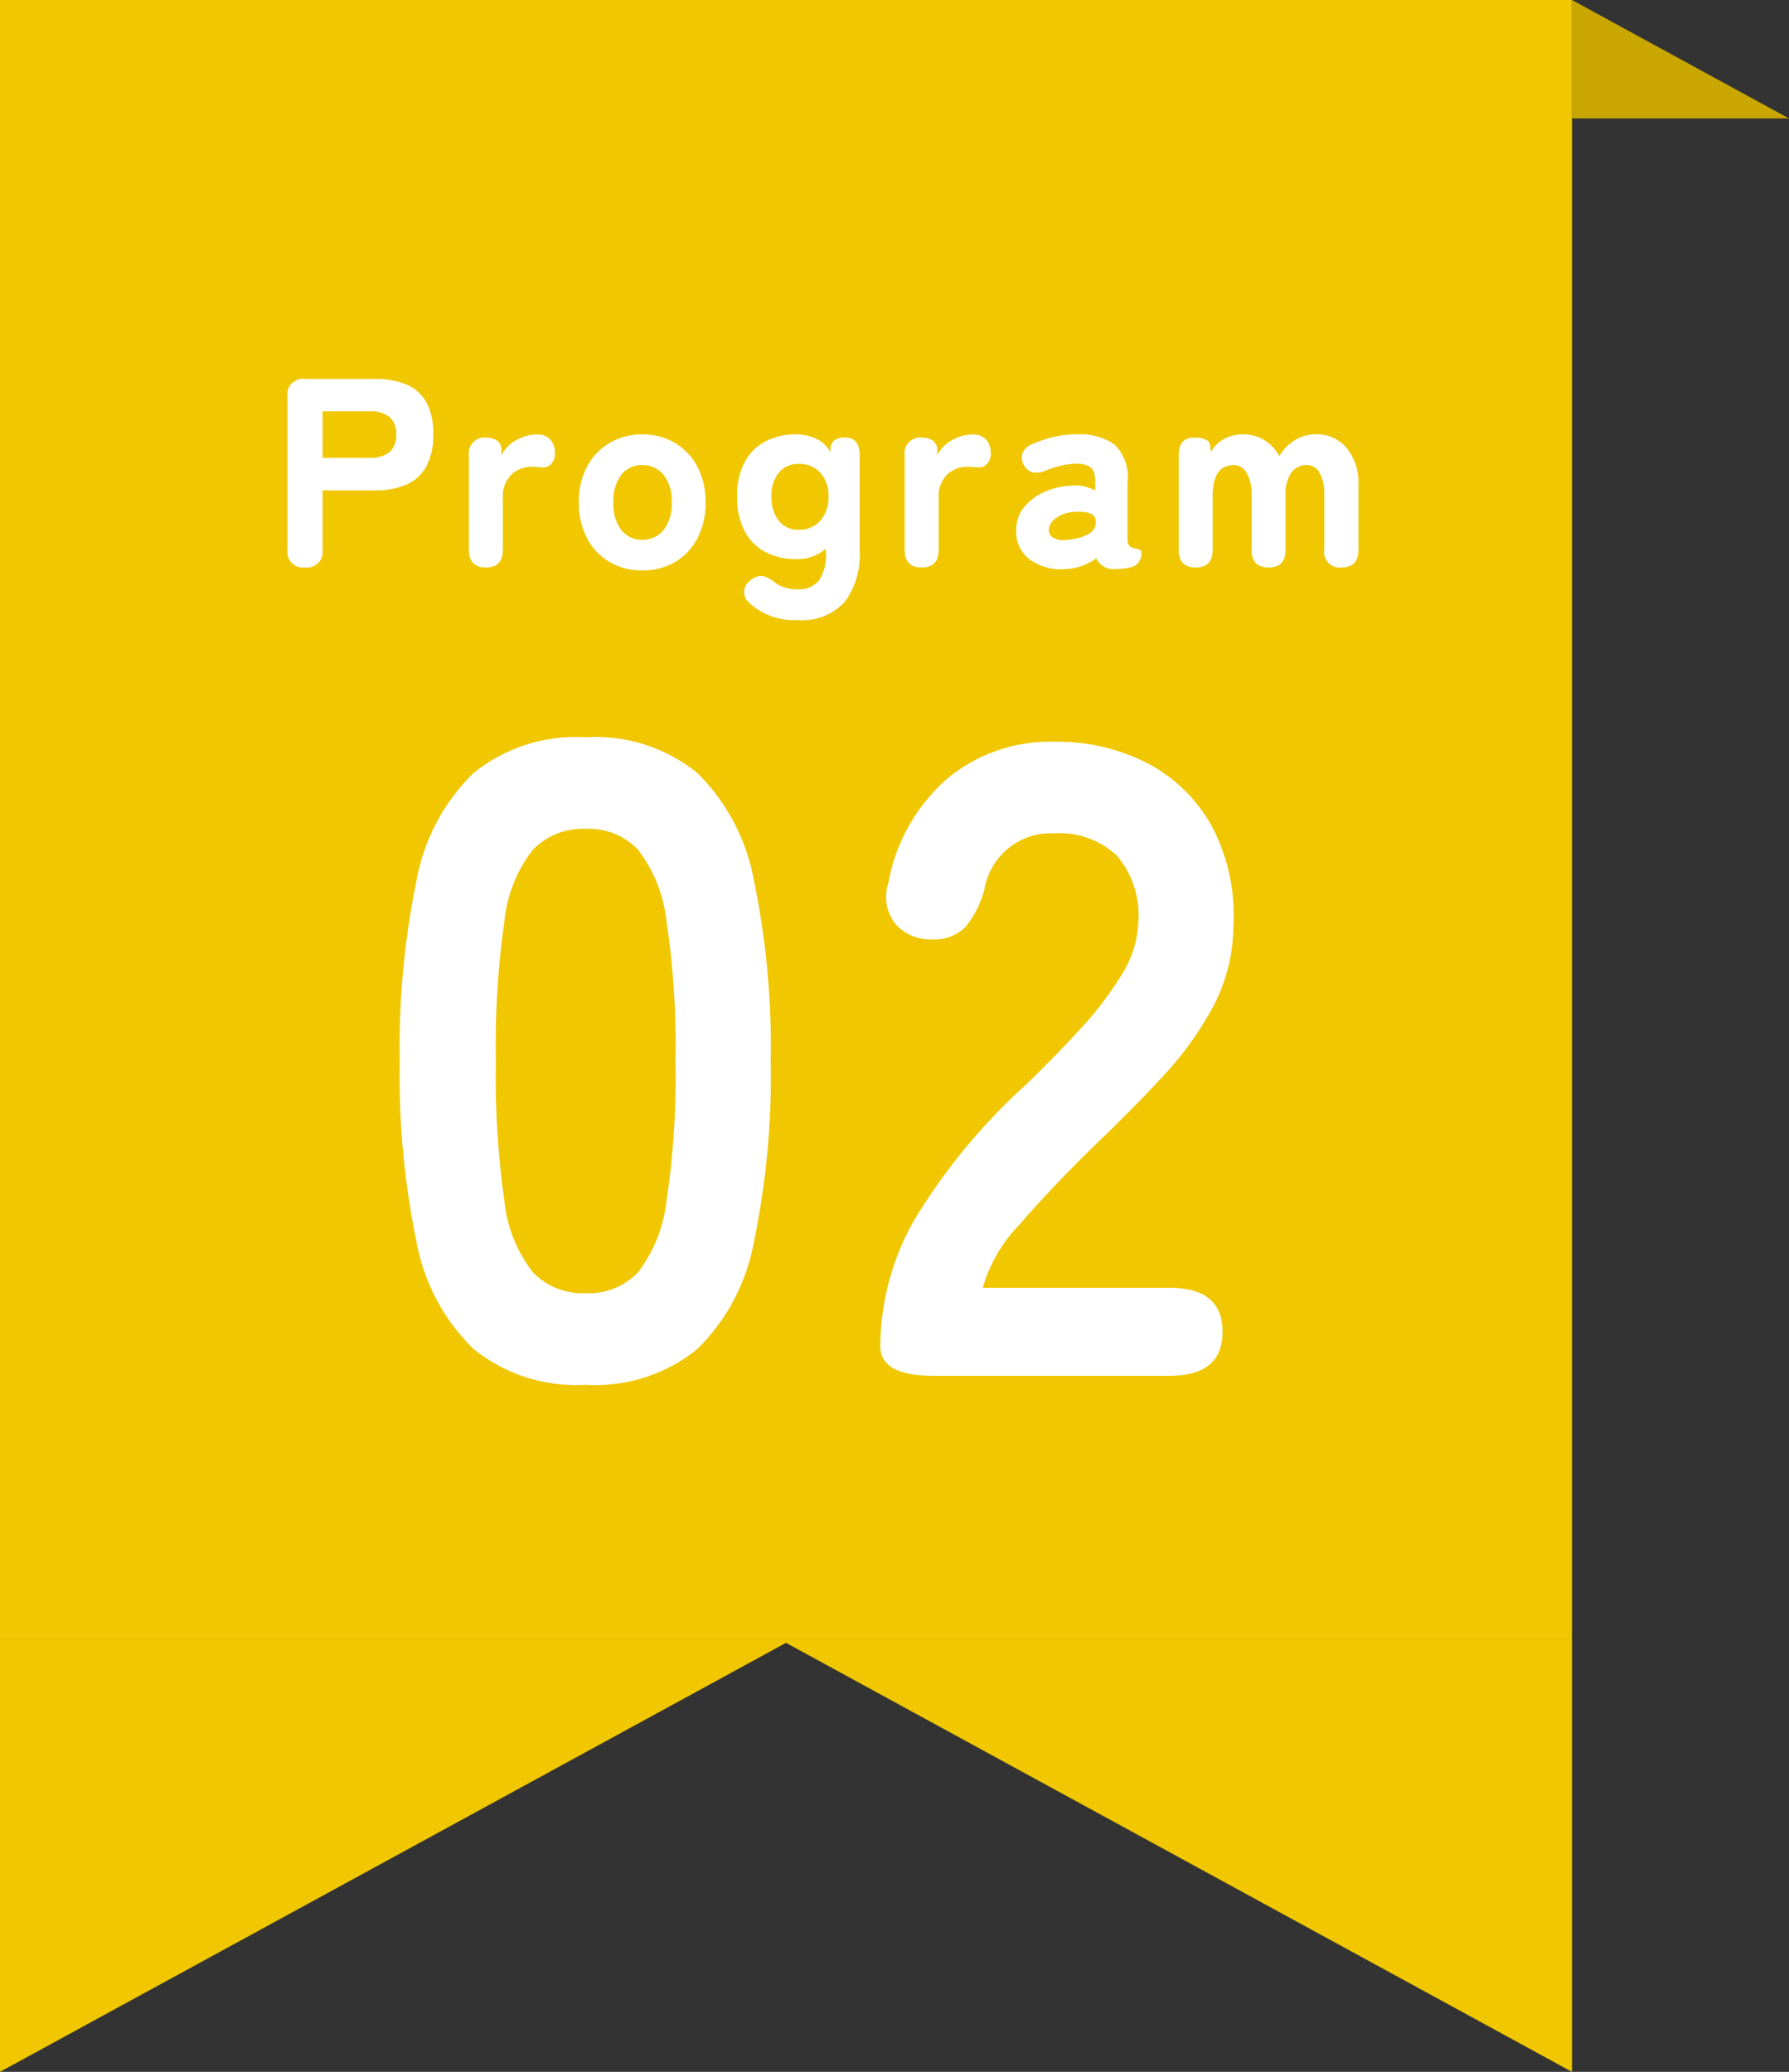 <svg xmlns="http://www.w3.org/2000/svg" width="79.663" height="92.275"><rect width="100%" height="100%" fill="#333333" stroke="none"/><g data-name="グループ 24802"><g data-name="グループ 24794"><path data-name="合体 5" d="M35 73.168L0 92.275V73h70v19.275zm-35-.169v-73h70v73z" fill="#f0c700"/></g><g data-name="グループ 24797" fill="#fff"><path data-name="パス 12130" d="M26.08 61.675a7.266 7.266 0 01-5-1.6 8.9 8.9 0 01-2.54-4.8 36.283 36.283 0 01-.74-8 36.563 36.563 0 01.74-8.02 8.916 8.916 0 012.54-4.82 7.266 7.266 0 015-1.6 7.188 7.188 0 014.98 1.6 8.99 8.99 0 012.52 4.82 36.563 36.563 0 01.74 8.02 36.283 36.283 0 01-.74 8 8.974 8.974 0 01-2.52 4.8 7.188 7.188 0 01-4.98 1.6zm0-4.08a3.014 3.014 0 002.34-.94 6.423 6.423 0 001.26-3.18 37.215 37.215 0 00.4-6.2 37.533 37.533 0 00-.4-6.24 6.423 6.423 0 00-1.26-3.18 3.014 3.014 0 00-2.34-.94 3.078 3.078 0 00-2.36.94 6.183 6.183 0 00-1.26 3.18 39.475 39.475 0 00-.38 6.24 39.141 39.141 0 00.38 6.2 6.183 6.183 0 001.26 3.18 3.078 3.078 0 002.36.94zm15.48 3.68q-2.36 0-2.36-1.32a11.458 11.458 0 011.5-5.6 26.828 26.828 0 015.02-6.08q1.24-1.2 2.36-2.42a15.606 15.606 0 001.84-2.4 4.7 4.7 0 00.76-2.26 4.13 4.13 0 00-.94-3.08 3.716 3.716 0 00-2.78-1 2.994 2.994 0 00-3.12 2.48 4.482 4.482 0 01-.82 1.66 1.925 1.925 0 01-1.54.58 2.028 2.028 0 01-1.6-.68 1.944 1.944 0 01-.32-1.84 8.067 8.067 0 012.6-4.62 7.174 7.174 0 014.8-1.66 8.738 8.738 0 014.14.96 6.966 6.966 0 012.86 2.8 8.532 8.532 0 01.96 4.52 7.736 7.736 0 01-.88 3.48 14.667 14.667 0 01-2.22 3.1q-1.38 1.5-3.14 3.18-1.84 1.8-3.26 3.44a6.746 6.746 0 00-1.66 2.84h8.32q2.36 0 2.36 1.96t-2.36 1.96z"/><path data-name="パス 12129" d="M13.584 25.275a.7.7 0 01-.784-.792v-6.816a.7.7 0 01.8-.792h3.1a3.591 3.591 0 011.374.24 1.825 1.825 0 01.9.78 2.853 2.853 0 01.318 1.452 2.887 2.887 0 01-.326 1.458 1.848 1.848 0 01-.9.792 3.513 3.513 0 01-1.374.246h-2.328v2.64a.7.7 0 01-.78.792zm.78-4.884h2.112a1.365 1.365 0 00.852-.24.953.953 0 00.312-.8.937.937 0 00-.312-.792 1.365 1.365 0 00-.852-.24h-2.112zm7.272 4.884q-.756 0-.756-.792v-4.2a.7.7 0 01.792-.792.85.85 0 01.456.126.512.512 0 01.2.474v.184a1.616 1.616 0 01.66-.672 1.868 1.868 0 01.936-.252.738.738 0 01.588.234.871.871 0 01.2.594.637.637 0 01-.18.5.476.476 0 01-.384.138q-.1-.012-.21-.018t-.238-.012a1.309 1.309 0 00-.93.354 1.354 1.354 0 00-.378 1.034v2.3q0 .8-.756.8zm6.964.132a2.831 2.831 0 01-1.45-.372 2.619 2.619 0 01-1.008-1.06 3.333 3.333 0 01-.366-1.6 3.324 3.324 0 01.366-1.6 2.67 2.67 0 011.008-1.05 2.8 2.8 0 011.45-.378 2.787 2.787 0 011.452.378 2.683 2.683 0 011 1.056 3.324 3.324 0 01.366 1.6 3.333 3.333 0 01-.366 1.6 2.631 2.631 0 01-1 1.056 2.822 2.822 0 01-1.452.37zm0-1.368a1.185 1.185 0 00.942-.426 1.836 1.836 0 00.366-1.23 1.856 1.856 0 00-.366-1.242 1.185 1.185 0 00-.942-.426 1.15 1.15 0 00-.93.426 1.9 1.9 0 00-.354 1.242 1.879 1.879 0 00.354 1.23 1.15 1.15 0 00.93.426zm6.908 3.576a2.929 2.929 0 01-2.148-.768.645.645 0 01-.222-.572.733.733 0 01.342-.472.644.644 0 01.534-.138 1.6 1.6 0 01.534.31 1.553 1.553 0 00.426.2 1.816 1.816 0 00.534.072 1.144 1.144 0 00.966-.4 2.119 2.119 0 00.306-1.28v-.132a1.974 1.974 0 01-1.32.468 2.932 2.932 0 01-1.36-.306 2.209 2.209 0 01-.936-.93 3.187 3.187 0 01-.342-1.548 3.152 3.152 0 01.34-1.544 2.217 2.217 0 01.936-.924 2.932 2.932 0 011.362-.306 2.18 2.18 0 01.84.174 1.418 1.418 0 01.684.63v-.1a.5.5 0 01.174-.444.823.823 0 01.474-.12q.648 0 .648.792v4.29a3.478 3.478 0 01-.654 2.226 2.546 2.546 0 01-2.118.822zm.072-4.02a1.225 1.225 0 00.942-.4 1.529 1.529 0 00.366-1.08 1.485 1.485 0 00-.366-1.068 1.244 1.244 0 00-.942-.384 1.114 1.114 0 00-.9.384 1.607 1.607 0 00-.324 1.068 1.656 1.656 0 00.324 1.08 1.1 1.1 0 00.9.4zm5.46 1.68q-.756 0-.756-.792v-4.2a.7.7 0 01.792-.792.85.85 0 01.456.126.512.512 0 01.2.474v.184a1.616 1.616 0 01.66-.672 1.868 1.868 0 01.936-.252.738.738 0 01.588.234.871.871 0 01.2.594.637.637 0 01-.18.5.476.476 0 01-.384.138q-.1-.012-.21-.018t-.242-.012a1.309 1.309 0 00-.93.354 1.354 1.354 0 00-.37 1.034v2.3q0 .8-.76.8zm6.42.072a2.4 2.4 0 01-1.578-.408 1.529 1.529 0 01-.63-1.32 1.584 1.584 0 01.366-1.05 2.456 2.456 0 01.948-.684 3.23 3.23 0 011.206-.258 1.542 1.542 0 01.528.042 2.407 2.407 0 01.468.174v-.384q0-.5-.216-.654a1.064 1.064 0 00-.612-.15 2.991 2.991 0 00-.666.078 4.291 4.291 0 00-.666.21 1.1 1.1 0 01-.594.1.611.611 0 01-.414-.318.645.645 0 01-.072-.534.726.726 0 01.444-.414 5.4 5.4 0 01.93-.312 4.416 4.416 0 011.038-.12 2.683 2.683 0 011.692.456 2.01 2.01 0 01.576 1.656v2.518a.8.8 0 00.012.168.3.3 0 00.138.222.689.689 0 00.21.072.963.963 0 01.186.048q.078.03.078.15a.694.694 0 01-.126.408.638.638 0 01-.414.24q-.132.024-.276.042a2.418 2.418 0 01-.3.018.856.856 0 01-.9-.48 2.492 2.492 0 01-1.356.484zm-.036-1.3a2.373 2.373 0 001.014-.246.6.6 0 00.354-.582.364.364 0 00-.27-.36 1.7 1.7 0 00-.63-.06 1.475 1.475 0 00-.876.282.676.676 0 00-.312.546.389.389 0 00.186.318.932.932 0 00.534.106zm5.82 1.228q-.756 0-.756-.792v-4.2q0-.792.672-.792t.72.324l.048.324a1.333 1.333 0 01.546-.57 1.71 1.71 0 01.882-.222 1.766 1.766 0 01.954.258 1.821 1.821 0 01.654.714 1.994 1.994 0 01.672-.7 1.746 1.746 0 01.96-.276 1.73 1.73 0 011.368.606 2.464 2.464 0 01.528 1.674v2.86q0 .792-.756.792a.69.69 0 01-.768-.792v-2.484a1.859 1.859 0 00-.2-.924.625.625 0 00-.564-.36.828.828 0 00-.708.342 1.724 1.724 0 00-.252 1.026v2.4q0 .792-.756.792t-.756-.792v-2.484a1.775 1.775 0 00-.216-.924.651.651 0 00-.576-.36q-.94 0-.94 1.368v2.4q0 .792-.756.792z"/></g><path data-name="パス 9356" d="M70 5.275V0l9.663 5.275z" fill="#c9a600"/></g></svg>